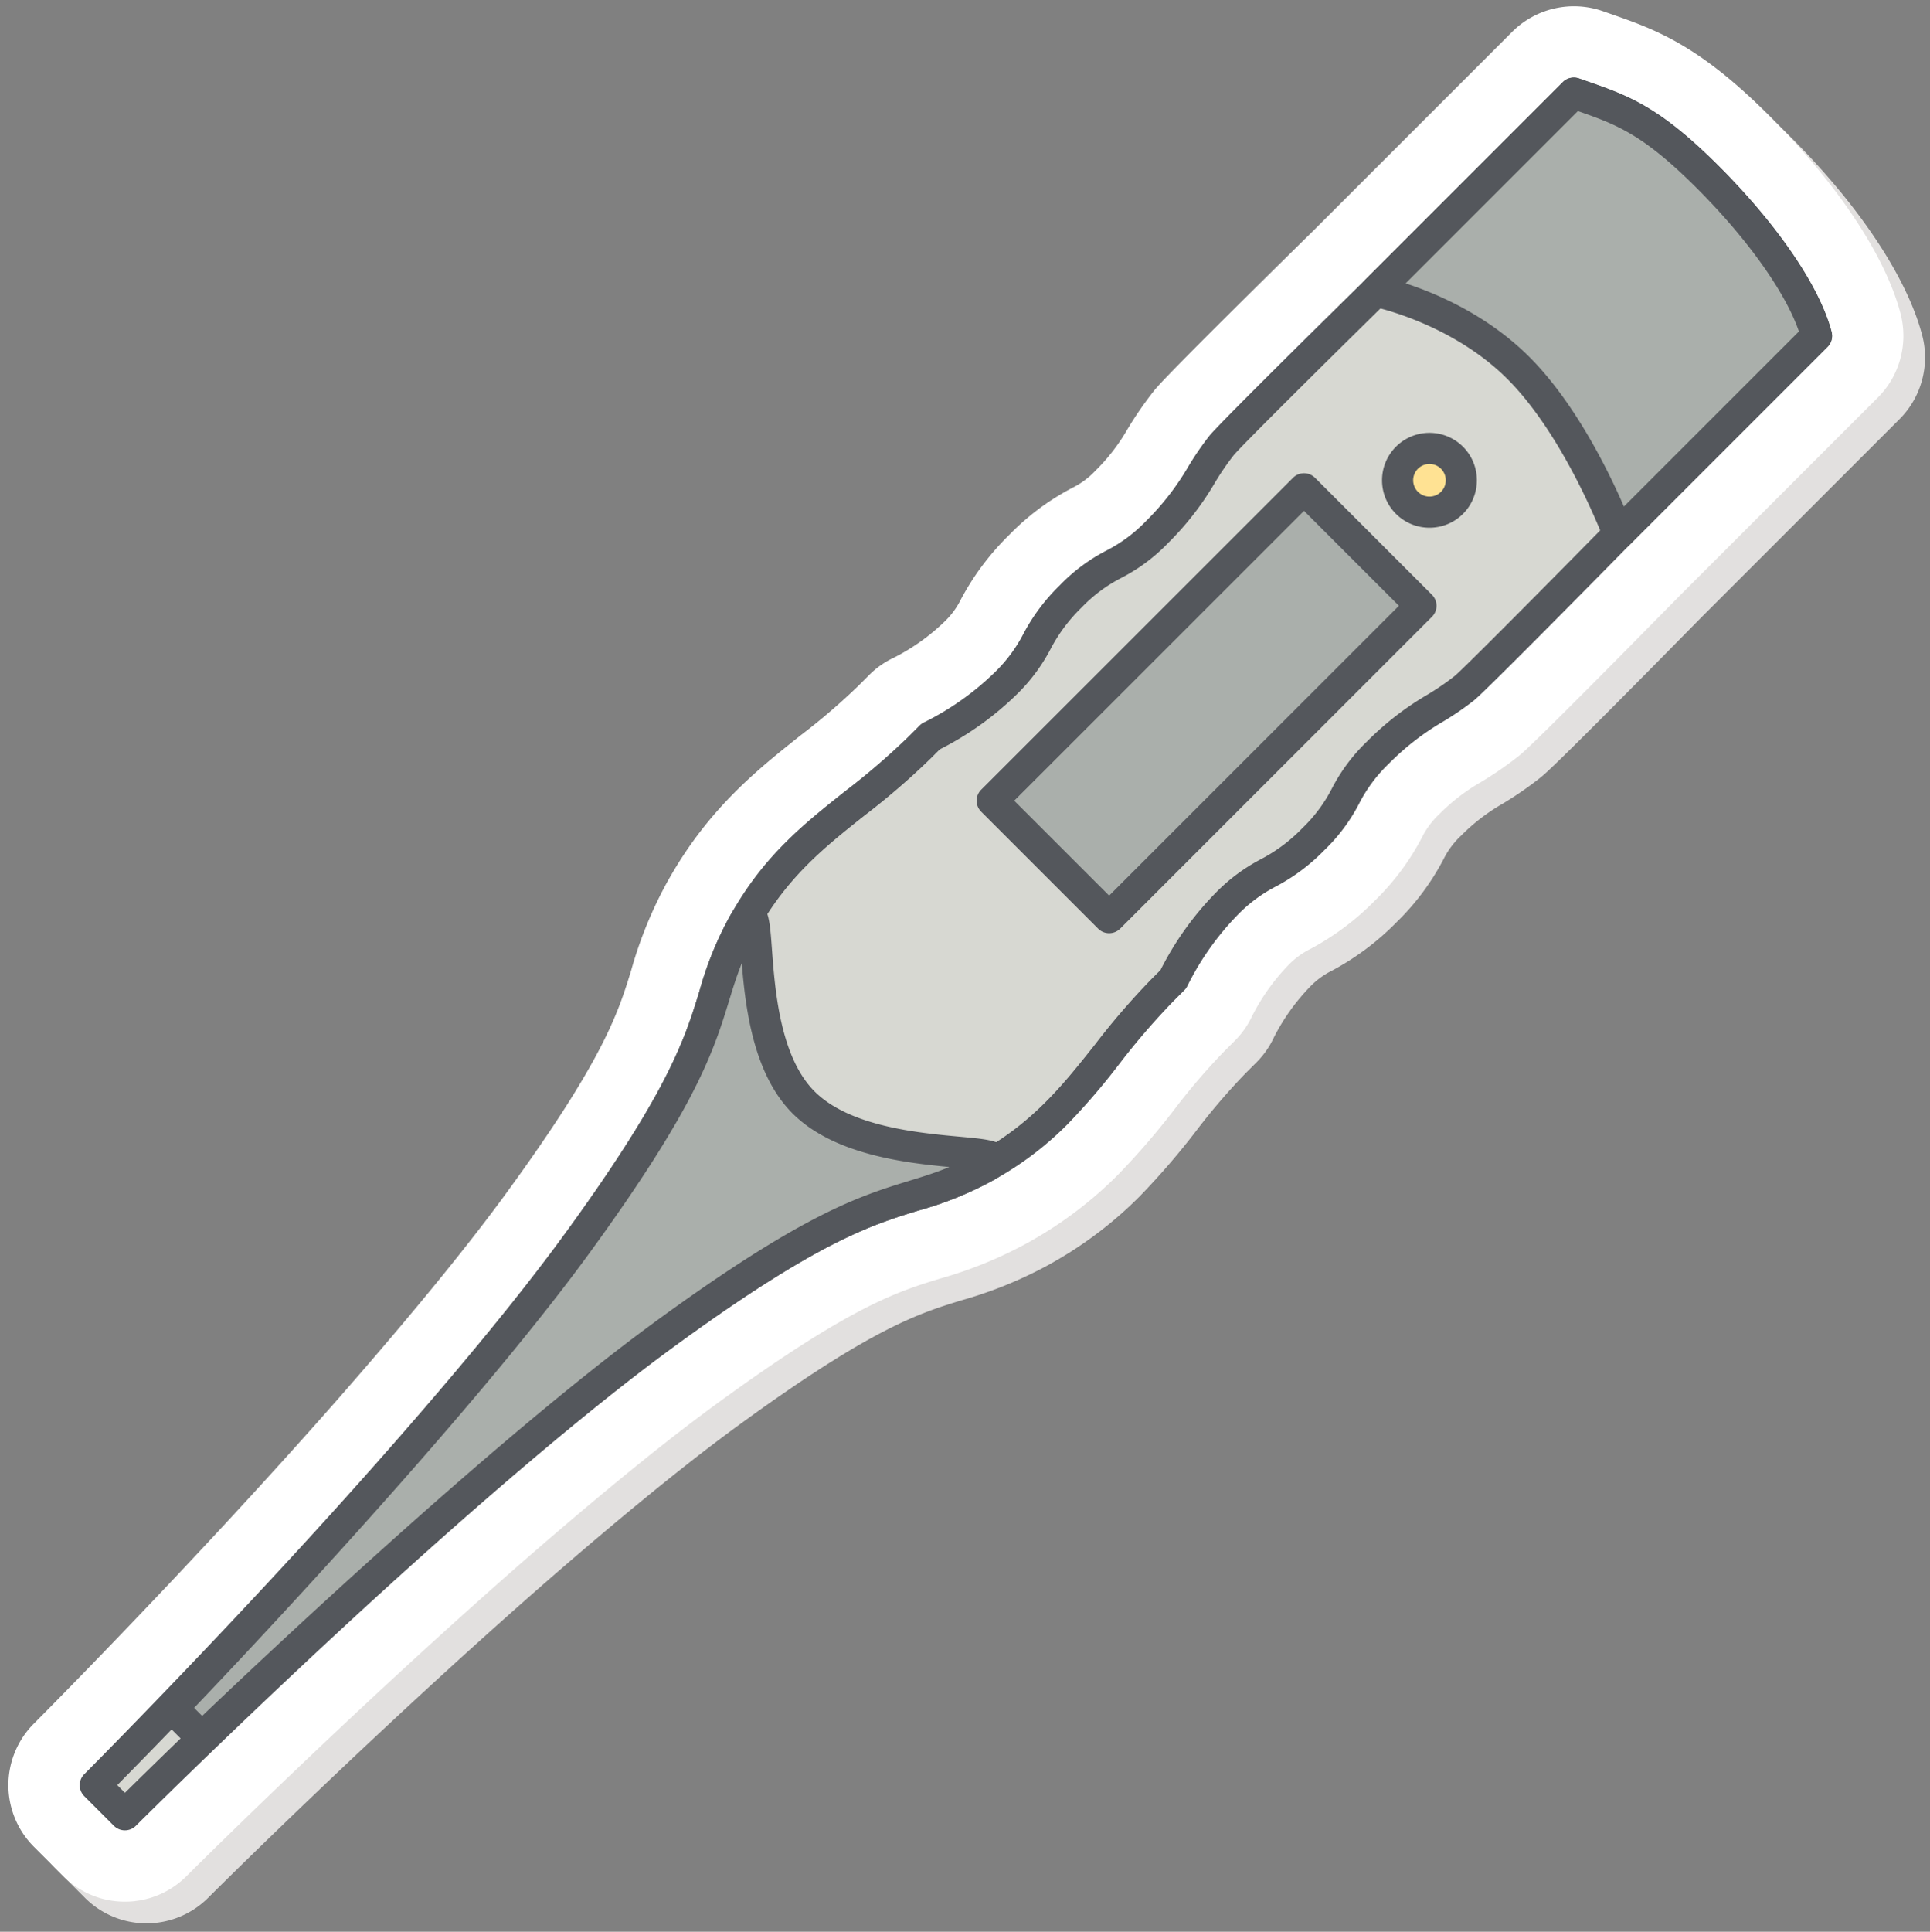 <?xml version="1.0" encoding="UTF-8"?>
<!DOCTYPE svg PUBLIC '-//W3C//DTD SVG 1.0//EN'
          'http://www.w3.org/TR/2001/REC-SVG-20010904/DTD/svg10.dtd'>
<svg data-name="Layer 1" height="446.5" preserveAspectRatio="xMidYMid meet" version="1.0" viewBox="32.5 33.0 446.2 446.5" width="446.2" xmlns="http://www.w3.org/2000/svg" xmlns:xlink="http://www.w3.org/1999/xlink" zoomAndPan="magnify"
><rect x="32.5" y="33.0" width="446.2" height="446.5" fill="#808080" stroke="none"/><g id="change1_1"
  ><path d="M446.561,64.752C430.068,48.259,420.167,44.807,409.697,41.157l-1.678-.586a20.207,20.207,0,0,0-20.875,4.751l-45.733,45.733-.095.094c-34.04,33.47-36.158,36.106-37.067,37.236a84.028,84.028,0,0,0-6.097,8.845,44.585,44.585,0,0,1-7.346,9.52,18.84,18.84,0,0,1-5.448,4.042,57.326,57.326,0,0,0-14.55,10.865,60.638,60.638,0,0,0-11.105,14.791,18.48,18.48,0,0,1-3.799,5.204,48.283,48.283,0,0,1-11.696,8.341,20.011,20.011,0,0,0-5.751,4.018l-2.547,2.546a148.403,148.403,0,0,1-13.148,11.287c-9.929,7.874-21.177,16.795-30.402,32.97-.212.354-.389.667-.517.897a96.534,96.534,0,0,0-8.415,20.578c-2.969,9.668-6.333,20.627-29.142,51.853-.485.664-.979,1.333-1.47,1.995l-1.365,1.828c-9.021,12.002-21.315,26.883-36.518,44.204-33.885,38.45-69.261,73.894-69.613,74.247a20.124,20.124,0,0,0,.001,28.423l6.843,6.843a20.124,20.124,0,0,0,28.423.001c.383-.383,38.753-38.679,78.84-73.644,15.313-13.311,28.619-24.226,39.532-32.43l1.881-1.406q1.009-.748,2.009-1.479c31.233-22.817,42.192-26.181,51.865-29.151a96.661,96.661,0,0,0,20.617-8.438c.205-.115.462-.262.745-.43A92.116,92.116,0,0,0,295.947,309.559,171.675,171.675,0,0,0,309.158,294.235a148.623,148.623,0,0,1,11.284-13.146l2.556-2.555a20.058,20.058,0,0,0,3.999-5.718,48.211,48.211,0,0,1,8.35-11.72,18.501,18.501,0,0,1,5.207-3.801,61.404,61.404,0,0,0,14.792-11.107,57.33,57.33,0,0,0,10.864-14.549,18.837,18.837,0,0,1,4.04-5.446,44.774,44.774,0,0,1,9.572-7.378,83.466,83.466,0,0,0,8.809-6.078c1.027-.827,3.757-3.024,37.293-37.127l45.761-45.761a20.184,20.184,0,0,0,5.235-19.26C473.467,97.299,462.402,80.592,446.561,64.752Z" fill="#e2e0df"
  /></g
  ><g id="change2_1"
  ><path d="M441.558,59.749C425.065,43.255,415.164,39.804,404.694,36.154l-1.678-.586a20.207,20.207,0,0,0-20.875,4.751l-45.733,45.733-.095.094c-34.04,33.47-36.158,36.106-37.067,37.236a84.028,84.028,0,0,0-6.097,8.845,44.585,44.585,0,0,1-7.346,9.52,18.84,18.84,0,0,1-5.448,4.042,57.326,57.326,0,0,0-14.55,10.865,60.638,60.638,0,0,0-11.105,14.791,18.48,18.48,0,0,1-3.799,5.204,48.283,48.283,0,0,1-11.696,8.341,20.011,20.011,0,0,0-5.751,4.018l-2.547,2.546a148.405,148.405,0,0,1-13.148,11.287c-9.929,7.874-21.177,16.795-30.402,32.97-.212.354-.389.667-.517.897a96.534,96.534,0,0,0-8.415,20.578c-2.969,9.668-6.333,20.627-29.142,51.853-.485.664-.979,1.333-1.47,1.995L146.448,312.96c-9.021,12.002-21.315,26.883-36.518,44.204-33.885,38.45-69.261,73.894-69.613,74.247a20.124,20.124,0,0,0,.001,28.423l6.843,6.843a20.124,20.124,0,0,0,28.423.001c.383-.383,38.753-38.679,78.84-73.644,15.313-13.311,28.619-24.226,39.532-32.43l1.881-1.406q1.009-.748,2.009-1.479c31.233-22.817,42.192-26.181,51.865-29.151a96.661,96.661,0,0,0,20.617-8.438c.205-.115.462-.262.745-.43a92.116,92.116,0,0,0,19.871-15.145A171.676,171.676,0,0,0,304.155,289.232a148.623,148.623,0,0,1,11.284-13.146l2.556-2.555a20.058,20.058,0,0,0,3.999-5.718,48.211,48.211,0,0,1,8.35-11.72,18.501,18.501,0,0,1,5.207-3.801,61.404,61.404,0,0,0,14.792-11.107,57.33,57.33,0,0,0,10.864-14.549,18.837,18.837,0,0,1,4.04-5.446,44.774,44.774,0,0,1,9.572-7.378,83.466,83.466,0,0,0,8.809-6.078c1.027-.827,3.757-3.024,37.293-37.127l45.761-45.761a20.184,20.184,0,0,0,5.235-19.26C468.463,92.296,457.399,75.589,441.558,59.749Z" fill="#fff"
  /></g
  ><g id="change3_1"
  ><path d="M165.503,321.005c36.832-50.42,27.719-54.438,38.898-74.523s26.174-26.174,40.717-40.717l2.545-2.545A67.265,67.265,0,0,0,265.112,190.86c8.09-8.09,6.181-11.27,14.907-19.996s11.27-6.181,19.996-14.907c8.723-8.723,9.723-13.54,14.904-19.993,2.384-2.97,35.63-35.63,35.63-35.63l38.17-38.17,7.634-7.634c10.38,3.652,16.968,5.405,30.994,19.431s22.754,27.589,25.116,36.679l-7.634,7.634-38.17,38.17s-32.735,33.305-35.63,35.63c-6.453,5.181-11.27,6.181-19.993,14.904-8.726,8.726-6.181,11.27-14.907,19.996s-11.906,6.817-19.996,14.907a67.265,67.265,0,0,0-12.359,17.449l-2.545,2.545c-14.543,14.543-20.632,29.539-40.717,40.717s-24.103,2.066-74.523,38.898c-50.42,36.831-124.615,110.975-124.615,110.975L57.95,449.042l-3.42-3.42S128.672,371.425,165.503,321.005Z" fill="#d7d8d2" fill-rule="evenodd"
  /></g
  ><g id="change4_1"
  ><path d="M279.276,292.889a75.33,75.33,0,0,1-17.014,12.846,80.349,80.349,0,0,1-17.398,7.06c-10.912,3.35-23.279,7.146-56.753,31.6C138.495,380.639,64.657,454.269,63.916,455.01a3.597,3.597,0,0,1-5.088-.001l-6.843-6.843a3.597,3.597,0,0,1-.001-5.088c.741-.741,74.369-74.581,110.614-124.197,24.453-33.476,28.25-45.841,31.6-56.753a80.348,80.348,0,0,1,7.06-17.398c7.711-13.857,16.962-21.196,26.754-28.963a163.536,163.536,0,0,0,14.564-12.548l2.545-2.545a3.601,3.601,0,0,1,1.047-.727,64.278,64.278,0,0,0,16.401-11.632A34.341,34.341,0,0,0,269.096,179.506a44.798,44.798,0,0,1,8.378-11.186,41.117,41.117,0,0,1,10.811-8.063,34.588,34.588,0,0,0,9.185-6.844,60.364,60.364,0,0,0,9.708-12.501,67.945,67.945,0,0,1,4.934-7.2c2.449-3.048,32.498-32.585,35.915-35.945l45.782-45.782a3.601,3.601,0,0,1,3.739-.851l1.701.595C409.014,55.134,416.068,57.593,429.891,71.416c13.62,13.62,23.36,27.945,26.056,38.319a3.599,3.599,0,0,1-.939,3.449l-45.804,45.804c-3.345,3.402-32.953,33.502-35.921,35.891a67.92,67.92,0,0,1-7.202,4.935,60.364,60.364,0,0,0-12.501,9.708,34.588,34.588,0,0,0-6.844,9.185,41.117,41.117,0,0,1-8.063,10.811,44.798,44.798,0,0,1-11.186,8.378,34.341,34.341,0,0,0-8.809,6.528,64.278,64.278,0,0,0-11.632,16.401,3.601,3.601,0,0,1-.727,1.047l-2.545,2.545a163.536,163.536,0,0,0-12.548,14.563A157.206,157.206,0,0,1,279.276,292.889ZM61.384,447.386c13.517-13.348,77.674-76.072,122.481-108.803,34.454-25.167,47.434-29.152,58.888-32.668a73.301,73.301,0,0,0,16.009-6.469c12.609-7.018,19.512-15.723,26.826-24.937A169.317,169.317,0,0,1,298.684,259.329l2.109-2.109a71.199,71.199,0,0,1,12.795-17.885,41.287,41.287,0,0,1,10.38-7.716,37.674,37.674,0,0,0,9.616-7.19,34.584,34.584,0,0,0,6.843-9.183,41.12,41.12,0,0,1,8.064-10.812,67.481,67.481,0,0,1,13.801-10.739,60.84,60.84,0,0,0,6.485-4.427c1.984-1.594,22.718-22.529,35.316-35.346L448.397,109.616c-3.058-8.965-11.896-21.411-23.595-33.111-12.464-12.464-18.542-14.708-27.502-17.833L353.094,102.879c-12.819,12.595-33.728,33.296-35.368,35.338a60.838,60.838,0,0,0-4.427,6.485,67.481,67.481,0,0,1-10.739,13.801,41.12,41.12,0,0,1-10.812,8.064,34.584,34.584,0,0,0-9.183,6.843,37.674,37.674,0,0,0-7.19,9.616,41.287,41.287,0,0,1-7.716,10.38,71.199,71.199,0,0,1-17.885,12.795l-2.109,2.109a169.317,169.317,0,0,1-15.18,13.097c-9.213,7.31-17.917,14.214-24.937,26.826a73.302,73.302,0,0,0-6.469,16.009c-3.516,11.453-7.501,24.434-32.668,58.888h0c-32.732,44.806-95.454,108.965-108.802,122.482Zm104.12-126.381.025-.025Z" fill="#54575c"
  /></g
  ><g id="change5_1"
  ><path d="M350.549,100.333l38.17-38.17,7.634-7.634c10.38,3.652,16.968,5.405,30.994,19.431s22.754,27.589,25.116,36.679l-7.634,7.634-38.17,38.17s-9.082-24.35-23.108-38.376C369.525,104.041,350.549,100.333,350.549,100.333Z" fill="#aaafab" fill-rule="evenodd"
  /></g
  ><g id="change4_2"
  ><path d="M455.007,113.184l-45.804,45.804a3.6,3.6,0,0,1-5.916-1.286c-.089-.236-8.988-23.797-22.282-37.09-13.038-13.038-30.971-16.712-31.151-16.748a3.599,3.599,0,0,1-1.85-6.075l45.804-45.804a3.601,3.601,0,0,1,3.739-.851l1.701.595C409.014,55.134,416.068,57.593,429.891,71.416c13.62,13.62,23.36,27.945,26.056,38.319A3.599,3.599,0,0,1,455.007,113.184ZM407.937,150.076l40.46-40.46c-3.058-8.965-11.896-21.411-23.595-33.111-12.464-12.464-18.542-14.708-27.502-17.833L357.471,98.502c7.086,2.307,18.906,7.303,28.624,17.021C396.68,126.108,404.421,141.982,407.937,150.076Z" fill="#54575c"
  /></g
  ><g id="change5_2"
  ><path d="M165.503,321.005c36.832-50.42,27.719-54.438,38.898-74.523,5.542-9.955-1.127,26.452,13.947,41.399,15.332,15.199,52.288,9.074,42.163,14.711-20.085,11.179-24.103,2.066-74.523,38.898-42.488,31.037-106.802,93.163-106.802,93.163l-6.843-6.843S134.654,363.238,165.503,321.005Z" fill="#aaafab" fill-rule="evenodd"
  /></g
  ><g id="change4_3"
  ><path d="M264.449,304.167a9.769,9.769,0,0,1-2.187,1.568,80.349,80.349,0,0,1-17.398,7.06c-10.912,3.35-23.279,7.146-56.753,31.6-41.801,30.534-105.785,92.224-106.425,92.844a3.6,3.6,0,0,1-5.046-.043l-6.843-6.843a3.599,3.599,0,0,1-.045-5.045c.621-.644,62.496-64.879,92.844-106.428,24.453-33.476,28.25-45.841,31.6-56.753a80.348,80.348,0,0,1,7.06-17.398c.573-1.028,2.315-4.159,5.502-3.454,3.443.759,3.679,3.96,4.197,10.971.695,9.38,1.856,25.076,9.926,33.077,8.155,8.085,24.015,9.54,33.492,10.409,7.306.671,10.641.977,11.379,4.473A4.186,4.186,0,0,1,264.449,304.167ZM79.239,429.615c12.405-11.849,67.214-63.702,104.626-91.033,34.454-25.167,47.434-29.152,58.888-32.668,3.162-.97,6.063-1.861,9.232-3.173-10.553-.993-26.712-2.93-36.168-12.305-9.115-9.038-10.979-24.311-11.819-34.803-1.175,2.927-2.012,5.655-2.919,8.607-3.516,11.453-7.501,24.434-32.668,58.888l-2.906-2.123,2.906,2.123c-27.171,37.196-79.17,92.197-91.033,104.626Z" fill="#54575c"
  /></g
  ><g id="change6_1"
  ><path d="M357.771,149.222a7.367,7.367,0,1,1,10.418,0A7.369,7.369,0,0,1,357.771,149.222Z" fill="#ffe293" fill-rule="evenodd"
  /></g
  ><g id="change4_4"
  ><path d="M370.734,151.766a10.965,10.965,0,1,1,0-15.507A10.978,10.978,0,0,1,370.734,151.766Zm-10.417-10.417a3.767,3.767,0,1,0,5.328,0A3.773,3.773,0,0,0,360.316,141.348Z" fill="#54575c"
  /></g
  ><g id="change5_3"
  ><path d="M261.888,218.07l72.088-72.088,27.035,27.035-72.088,72.088Z" fill="#aaafab" fill-rule="evenodd"
  /></g
  ><g id="change4_5"
  ><path d="M363.554,175.562l-72.087,72.087a3.599,3.599,0,0,1-5.089,0l-27.035-27.035a3.599,3.599,0,0,1,0-5.089l72.087-72.087a3.599,3.599,0,0,1,5.089,0L363.554,170.473A3.599,3.599,0,0,1,363.554,175.562Zm-74.632,64.453,66.998-66.998-21.945-21.945-66.998,66.998Z" fill="#54575c"
  /></g
></svg
>
